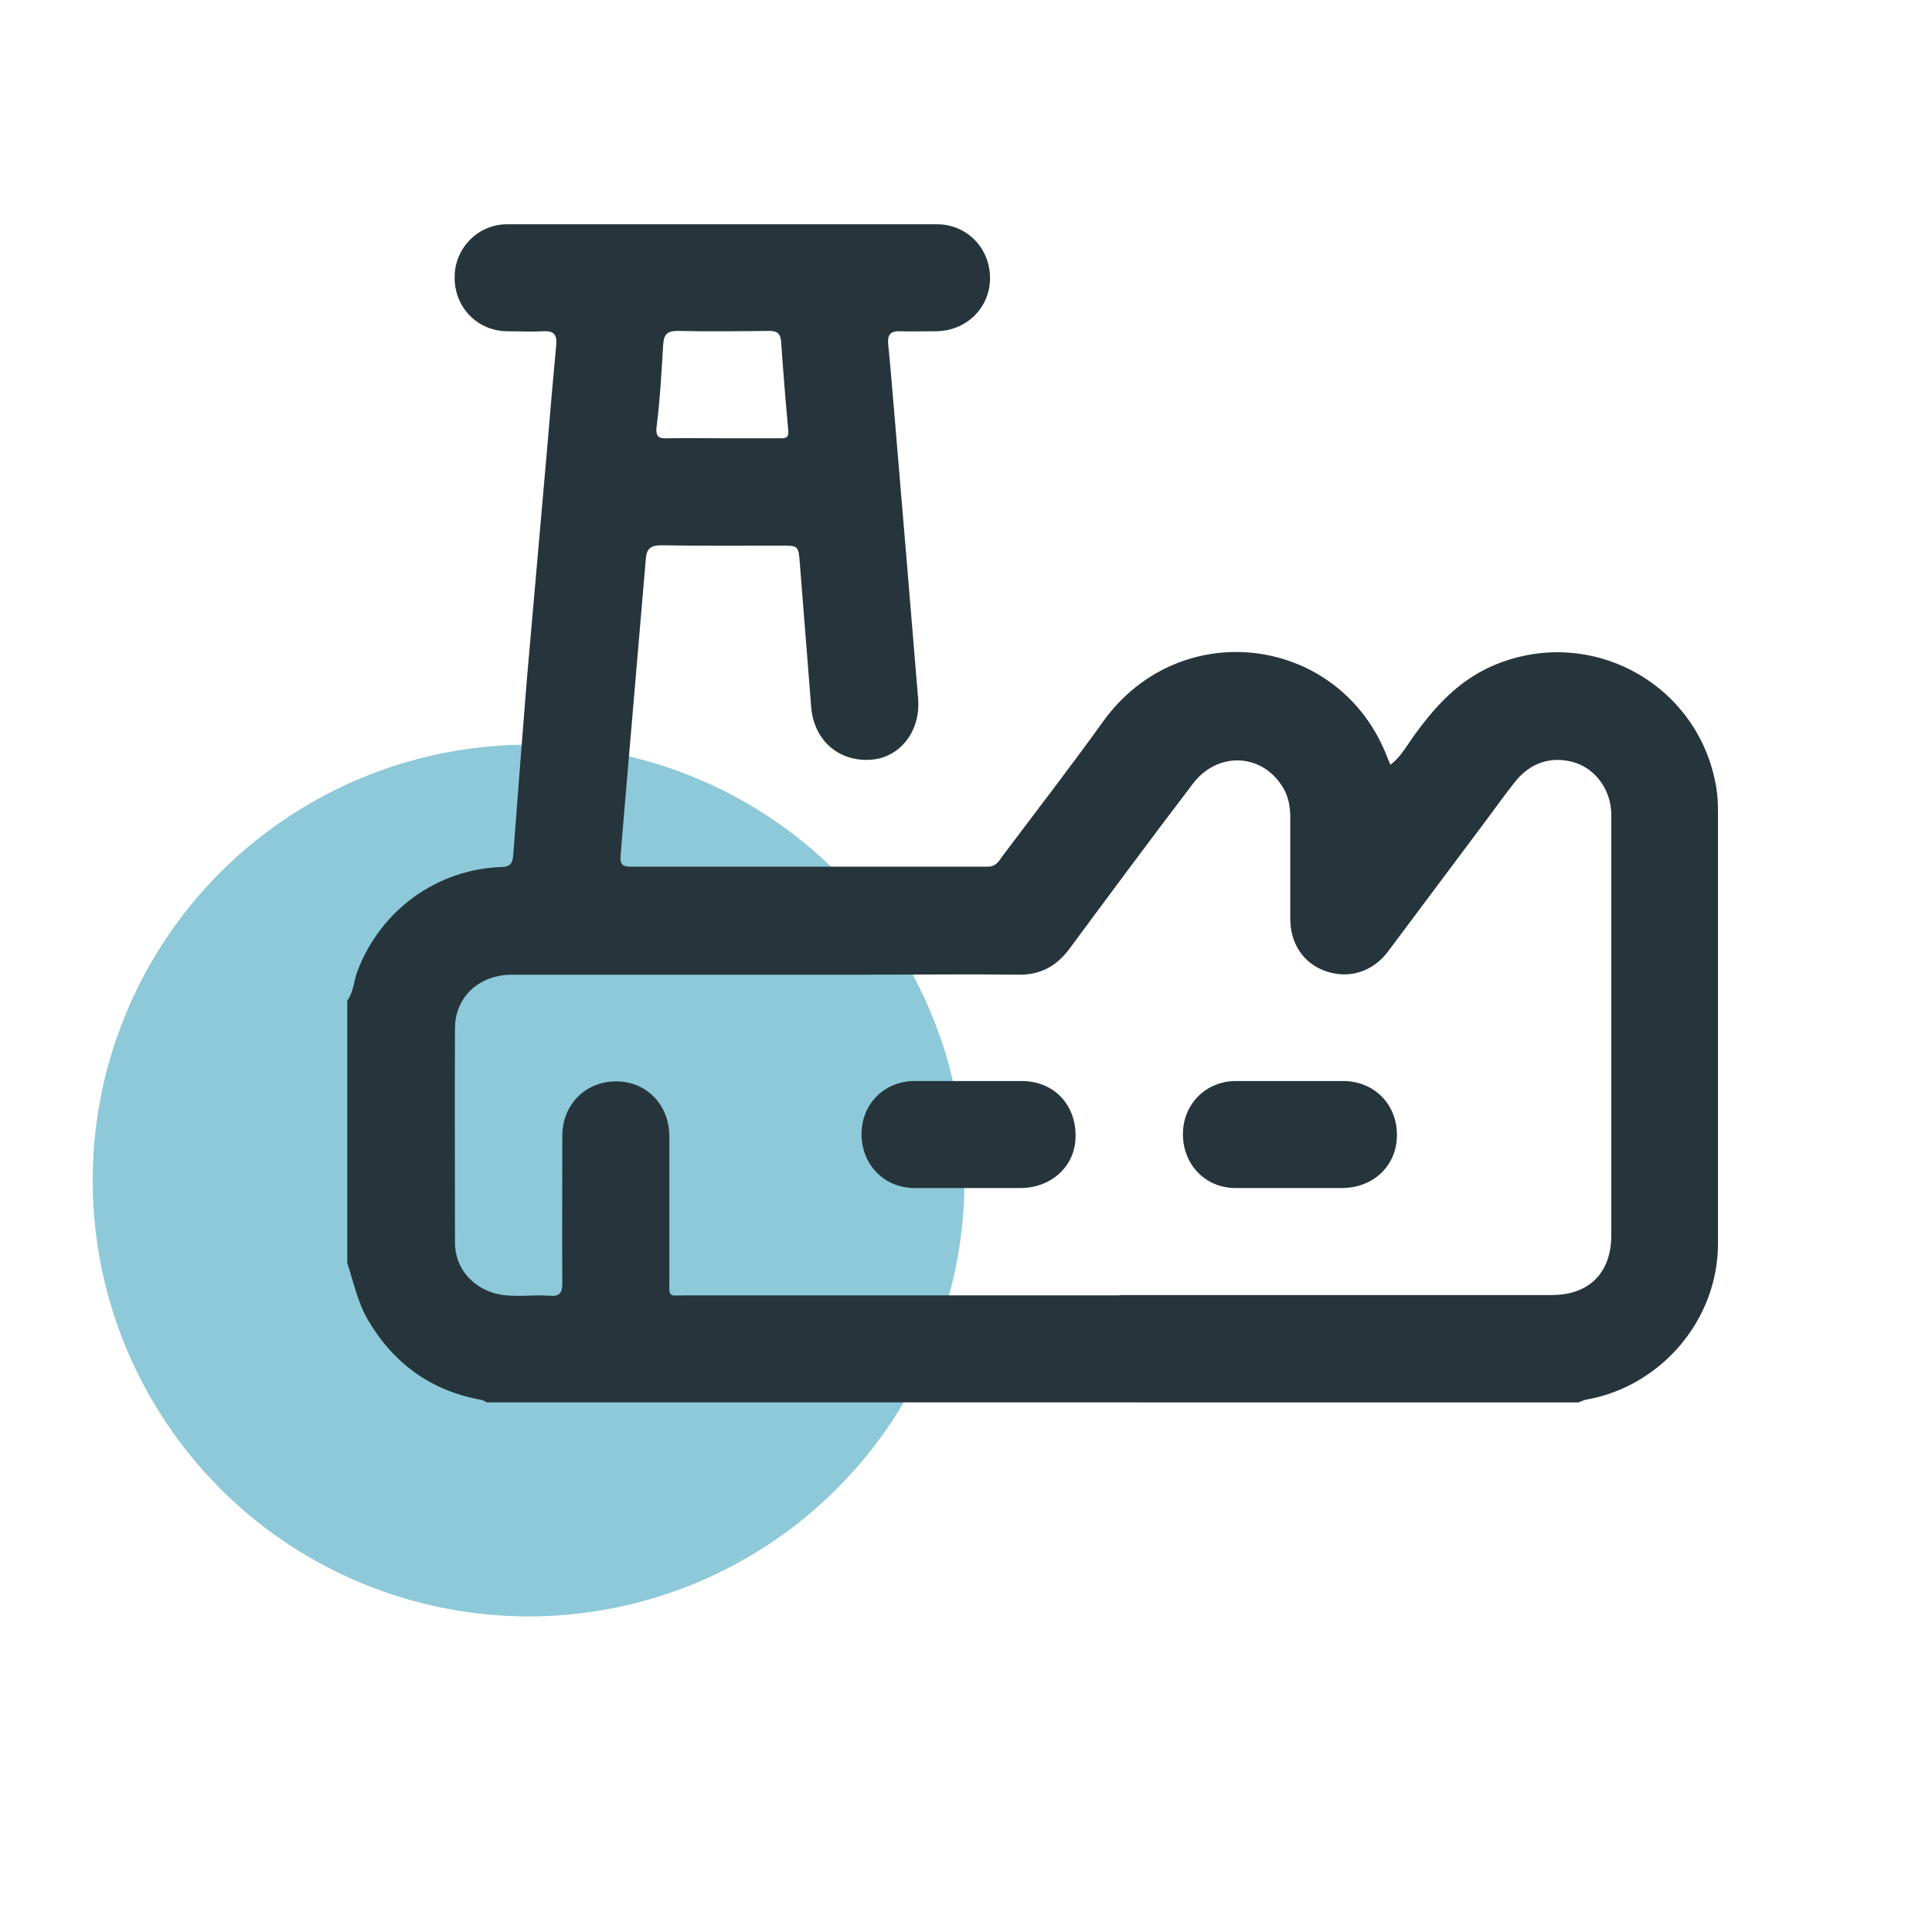 <?xml version="1.0" encoding="UTF-8"?>
<svg id="a" data-name="Calque 1" xmlns="http://www.w3.org/2000/svg" viewBox="0 0 56.69 56.69">
  <defs>
    <style>
      .b {
        fill: #26353b;
      }

      .b, .c {
        stroke-width: 0px;
      }

      .c {
        fill: #8dc9d9;
      }
    </style>
  </defs>
  <circle class="c" cx="15.51" cy="34.64" r="12.79"/>
  <g>
    <path class="b" d="M10.19,29.36c.19-.26.19-.58.3-.87.68-1.78,2.32-2.98,4.22-3.05.27,0,.33-.12.35-.35.13-1.72.26-3.44.4-5.16.2-2.32.41-4.63.61-6.95.08-.95.16-1.9.25-2.85.03-.3-.06-.43-.38-.41-.35.02-.71,0-1.06,0-.88-.01-1.55-.71-1.54-1.59,0-.85.69-1.55,1.54-1.55,4.2,0,8.41,0,12.61,0,.88,0,1.56.7,1.56,1.58,0,.87-.69,1.55-1.58,1.56-.35,0-.71.01-1.06,0-.27-.01-.37.09-.35.36.07.68.12,1.35.18,2.03.12,1.47.25,2.94.37,4.41.11,1.33.22,2.66.33,3.98.08.94-.52,1.72-1.36,1.79-.97.08-1.71-.57-1.78-1.57-.11-1.39-.22-2.79-.33-4.18-.04-.54-.05-.53-.56-.53-1.17,0-2.33.01-3.5-.01-.33,0-.44.11-.46.4-.09,1.05-.18,2.11-.27,3.16-.13,1.48-.25,2.97-.38,4.45-.03.36-.06.73-.09,1.09-.02.22.02.33.28.33,3.5,0,6.99,0,10.49,0,.23,0,.32-.14.42-.29.99-1.32,2-2.62,2.96-3.96,2.28-3.17,6.98-2.54,8.35,1.05.02.06.05.12.09.21.29-.22.46-.53.66-.81.62-.87,1.32-1.65,2.33-2.09,2.78-1.21,5.94.43,6.54,3.4.06.28.08.57.08.86,0,4.23,0,8.46,0,12.69,0,2.23-1.66,4.19-3.87,4.58-.07.01-.14.05-.22.08H14.28s-.09-.06-.14-.07c-1.46-.26-2.56-1.04-3.32-2.31-.32-.53-.44-1.13-.63-1.71v-7.7h0ZM32.84,38h12.69c1.1,0,1.75-.65,1.75-1.76,0-2.85,0-5.71,0-8.56,0-1.26,0-2.51,0-3.77,0-.7-.43-1.31-1.03-1.52-.68-.23-1.35-.03-1.81.57-.27.34-.52.69-.78,1.04-.98,1.31-1.96,2.62-2.94,3.93-.45.59-1.14.8-1.81.57-.65-.22-1.05-.8-1.05-1.54,0-.99,0-1.99,0-2.98,0-.35-.07-.68-.27-.96-.63-.93-1.89-.95-2.59-.02-1.22,1.6-2.42,3.22-3.62,4.84-.38.51-.85.77-1.5.76-1.48-.02-2.96,0-4.44,0-3.47,0-6.94,0-10.41,0-.97,0-1.68.65-1.68,1.58-.01,2.09,0,4.19,0,6.28,0,.72.47,1.29,1.17,1.49.53.14,1.07.03,1.6.07.3.03.38-.08.38-.37-.01-1.44,0-2.88,0-4.32,0-.92.68-1.6,1.58-1.6.89,0,1.56.69,1.56,1.61,0,1.39,0,2.77,0,4.16,0,.6-.05.51.49.51,4.24,0,8.48,0,12.73,0h0ZM21.16,12.86h0c.58,0,1.15,0,1.72,0,.16,0,.27,0,.25-.23-.08-.87-.15-1.74-.21-2.61-.02-.23-.11-.31-.34-.31-.9.01-1.8.02-2.7,0-.32,0-.4.12-.42.4-.05.79-.09,1.59-.19,2.38-.05.37.09.38.36.37.51-.01,1.02,0,1.53,0Z"/>
    <path class="b" d="M28.39,34.86c-.52,0-1.05,0-1.57,0-.88-.01-1.54-.69-1.54-1.58s.67-1.56,1.56-1.56c1.05,0,2.09,0,3.14,0,.93,0,1.59.68,1.58,1.62,0,.86-.69,1.51-1.6,1.52-.52,0-1.05,0-1.57,0h0s0,0,0,0Z"/>
    <path class="b" d="M37.86,34.86c-.54,0-1.07,0-1.61,0-.88,0-1.54-.69-1.54-1.58,0-.88.67-1.56,1.56-1.56,1.05,0,2.09,0,3.14,0,.91,0,1.58.68,1.58,1.58s-.68,1.55-1.6,1.56c-.51,0-1.02,0-1.53,0h0Z"/>
  </g>
</svg>